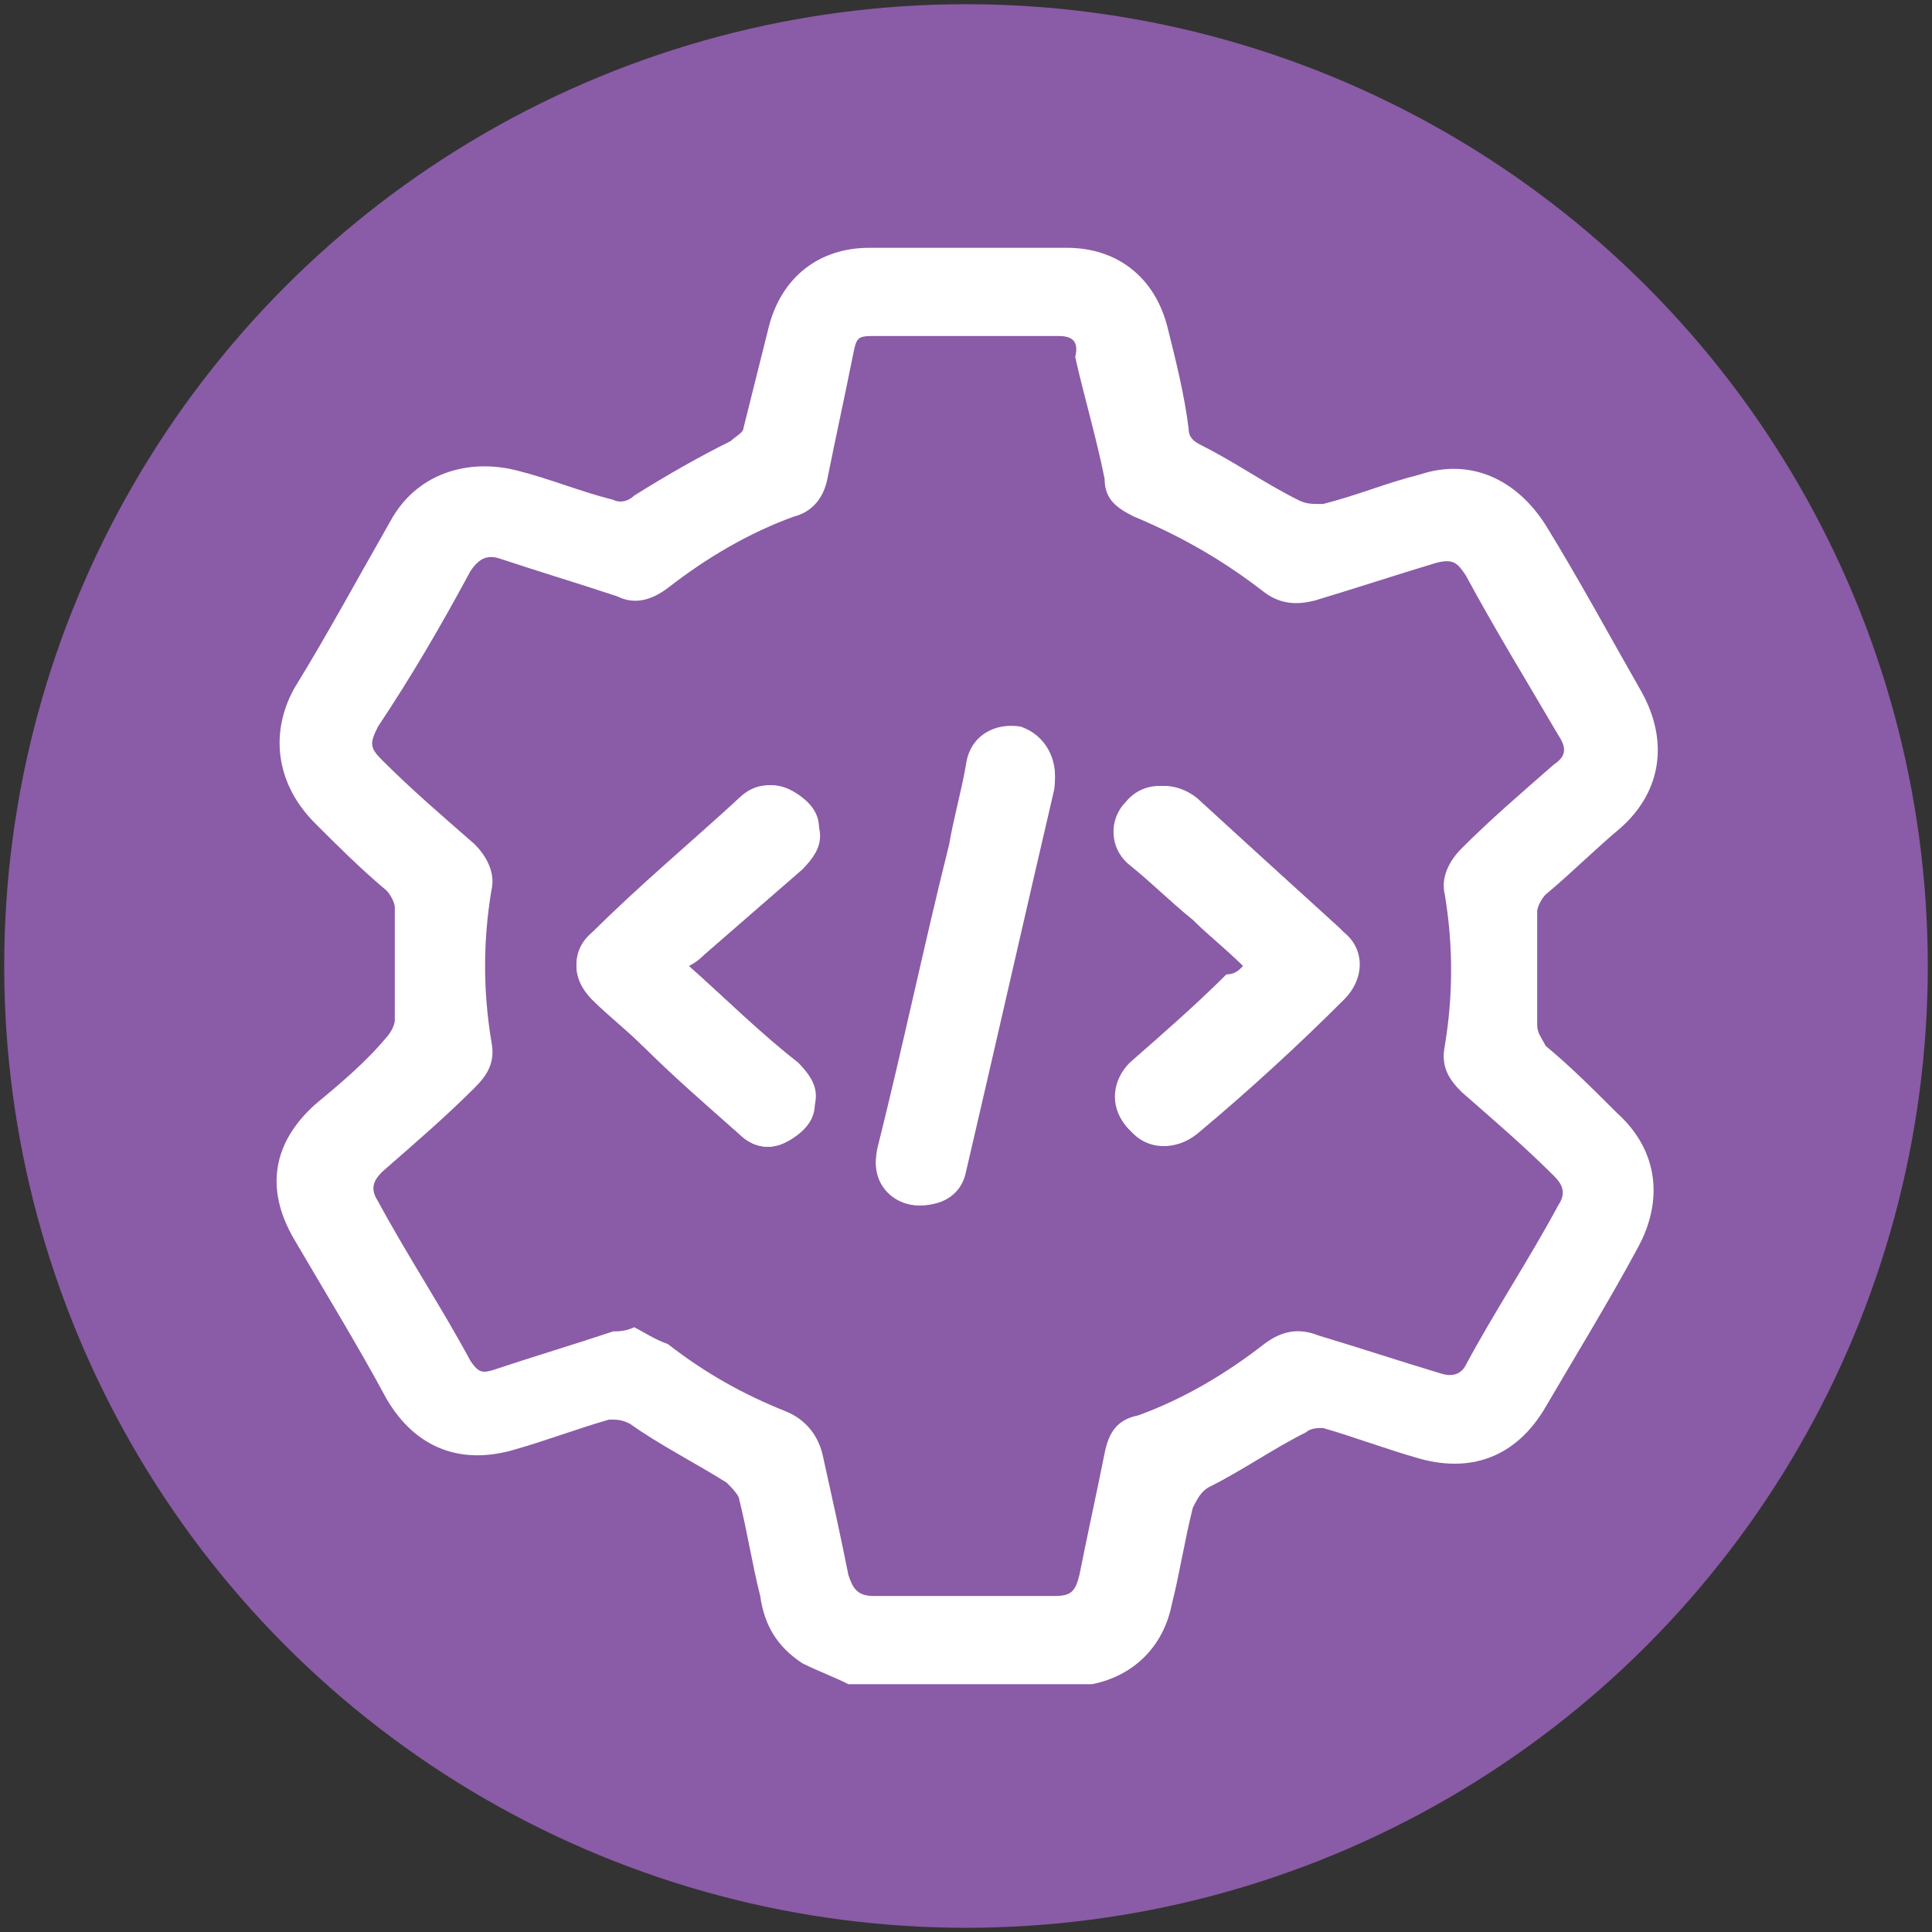 <?xml version="1.0" encoding="utf-8"?>
<!-- Generator: Adobe Illustrator 25.4.5, SVG Export Plug-In . SVG Version: 6.00 Build 0)  -->
<svg version="1.1" id="Layer_1" xmlns="http://www.w3.org/2000/svg" xmlns:xlink="http://www.w3.org/1999/xlink" x="0px" y="0px"
	 viewBox="0 0 46 46" style="enable-background:new 0 0 46 46;" xml:space="preserve">
<rect x="0" y="0" width="46" height="46" fill="#333333" stroke="none"/>
<style type="text/css">
	.st0{fill:#8A5BA6;}
	.st1{fill:#FFFFFF;}
</style>
<circle class="st0" cx="23" cy="23" r="22.9"/>
<g>
	<path class="st1" d="M15.1,31.6c0.2,0.1,0.5,0.3,0.8,0.4c0.9,0.7,1.8,1.2,2.8,1.6c0.5,0.2,0.8,0.6,0.9,1.1c0.2,0.9,0.4,1.8,0.6,2.8
		c0.1,0.3,0.2,0.5,0.6,0.5c1.4,0,2.9,0,4.3,0c0.4,0,0.5-0.1,0.6-0.5c0.2-1,0.4-1.9,0.6-2.9c0.1-0.5,0.3-0.8,0.8-0.9
		c1.1-0.4,2.1-1,3-1.7c0.4-0.3,0.8-0.4,1.3-0.2c1,0.3,1.9,0.6,2.9,0.9c0.3,0.1,0.5,0,0.6-0.2c0.7-1.3,1.5-2.5,2.2-3.8
		c0.2-0.3,0.1-0.5-0.1-0.7c-0.7-0.7-1.4-1.3-2.2-2c-0.3-0.3-0.5-0.6-0.4-1.1c0.2-1.2,0.2-2.4,0-3.6c-0.1-0.4,0.1-0.8,0.4-1.1
		c0.7-0.7,1.4-1.3,2.2-2c0.3-0.2,0.3-0.4,0.1-0.7c-0.7-1.2-1.5-2.5-2.2-3.8c-0.2-0.3-0.3-0.4-0.7-0.3c-1,0.3-1.9,0.6-2.9,0.9
		c-0.4,0.1-0.8,0.1-1.2-0.2c-0.9-0.7-1.9-1.3-3.1-1.8c-0.4-0.2-0.7-0.4-0.7-0.9c-0.2-1-0.5-2-0.7-2.9C25.7,8.1,25.5,8,25.2,8
		c-1.4,0-2.9,0-4.3,0c-0.5,0-0.5,0-0.6,0.5c-0.2,1-0.4,1.9-0.6,2.9c-0.1,0.5-0.4,0.8-0.8,0.9c-1.1,0.4-2.1,1-3,1.7
		c-0.4,0.3-0.8,0.4-1.2,0.2c-0.9-0.3-1.9-0.6-2.8-0.9c-0.3-0.1-0.5,0-0.7,0.3c-0.7,1.3-1.4,2.5-2.2,3.7c-0.2,0.4-0.2,0.5,0.1,0.8
		c0.7,0.7,1.4,1.3,2.2,2c0.3,0.3,0.5,0.7,0.4,1.1c-0.2,1.2-0.2,2.4,0,3.6c0.1,0.5-0.1,0.8-0.4,1.1c-0.7,0.7-1.4,1.3-2.2,2
		c-0.2,0.2-0.3,0.4-0.1,0.7c0.7,1.3,1.5,2.5,2.2,3.8c0.2,0.3,0.3,0.3,0.6,0.2c0.9-0.3,1.9-0.6,2.8-0.9
		C14.7,31.7,14.9,31.7,15.1,31.6 M20.2,40.1c-0.4-0.2-0.7-0.3-1.1-0.5c-0.6-0.4-0.9-0.9-1-1.6c-0.2-0.8-0.3-1.5-0.5-2.3
		c0-0.1-0.2-0.3-0.3-0.4c-0.8-0.5-1.6-0.9-2.3-1.4c-0.2-0.1-0.3-0.1-0.5-0.1c-0.7,0.2-1.5,0.5-2.2,0.7c-1.3,0.4-2.4,0-3.1-1.2
		c-0.7-1.3-1.5-2.6-2.2-3.8c-0.7-1.2-0.5-2.3,0.5-3.2c0.6-0.5,1.2-1,1.7-1.6c0.1-0.1,0.2-0.3,0.2-0.4c0-0.9,0-1.8,0-2.7
		c0-0.1-0.1-0.3-0.2-0.4c-0.6-0.5-1.2-1.1-1.7-1.6c-0.9-0.9-1.1-2.1-0.5-3.2c0.8-1.3,1.5-2.6,2.3-4c0.6-1.1,1.8-1.5,3-1.2
		c0.8,0.2,1.5,0.5,2.3,0.7c0.2,0.1,0.4,0,0.5-0.1c0.8-0.5,1.5-0.9,2.3-1.3c0.1-0.1,0.3-0.2,0.3-0.3c0.2-0.8,0.4-1.6,0.6-2.4
		c0.3-1.2,1.2-1.9,2.4-1.9c1.6,0,3.1,0,4.7,0c1.2,0,2.1,0.7,2.4,1.9c0.2,0.8,0.4,1.6,0.5,2.4c0,0.2,0.1,0.3,0.3,0.4
		c0.8,0.4,1.5,0.9,2.3,1.3c0.2,0.1,0.3,0.1,0.6,0.1c0.8-0.2,1.5-0.5,2.3-0.7c1.2-0.4,2.3,0.1,3,1.2c0.8,1.3,1.5,2.6,2.3,4
		c0.6,1.1,0.5,2.3-0.5,3.2c-0.6,0.5-1.2,1.1-1.8,1.6c-0.1,0.1-0.2,0.3-0.2,0.4c0,0.9,0,1.8,0,2.7c0,0.2,0.1,0.3,0.2,0.5
		c0.6,0.5,1.1,1,1.7,1.6c1,0.9,1.1,2.1,0.5,3.2c-0.7,1.3-1.5,2.6-2.2,3.8c-0.7,1.2-1.8,1.6-3.1,1.2c-0.7-0.2-1.5-0.5-2.2-0.7
		c-0.1,0-0.3,0-0.4,0.1c-0.8,0.4-1.5,0.9-2.3,1.3c-0.2,0.1-0.3,0.3-0.4,0.5c-0.2,0.8-0.3,1.5-0.5,2.3c-0.2,1-0.9,1.7-1.9,1.9"/>
	<path class="st1" d="M29.6,23c-0.1,0.1-0.2,0.2-0.3,0.3c-0.8,0.7-1.6,1.4-2.3,2.1c-0.5,0.4-0.5,1.1-0.1,1.5
		c0.4,0.5,1.1,0.5,1.6,0.1c1.2-1,2.4-2.1,3.5-3.2c0.5-0.5,0.5-1.2,0-1.6c-1.2-1.1-2.3-2.1-3.5-3.2c-0.5-0.4-1.2-0.4-1.6,0.1
		c-0.4,0.5-0.3,1.1,0.1,1.5c0.5,0.4,1,0.9,1.5,1.3C28.8,22.3,29.2,22.6,29.6,23 M16.4,23c0.2-0.1,0.3-0.2,0.4-0.3
		c0.8-0.7,1.5-1.3,2.3-2c0.3-0.3,0.5-0.6,0.4-1c0-0.4-0.3-0.7-0.7-0.9c-0.4-0.2-0.8-0.1-1.2,0.2c-1.2,1.1-2.4,2.1-3.5,3.2
		c-0.5,0.5-0.5,1.1,0,1.6c0.4,0.4,0.8,0.7,1.2,1.1c0.8,0.7,1.5,1.4,2.3,2.1c0.3,0.3,0.7,0.4,1.1,0.2c0.4-0.2,0.6-0.5,0.7-0.9
		c0-0.4-0.1-0.7-0.4-1C18.1,24.6,17.3,23.8,16.4,23 M21.9,28.7c0.5,0,0.9-0.3,1.1-0.9c0.7-3,1.4-6.1,2.1-9.1
		c0.1-0.6-0.2-1.2-0.8-1.4c-0.6-0.1-1.2,0.2-1.3,0.9c-0.1,0.6-0.3,1.3-0.4,1.9c-0.6,2.4-1.1,4.8-1.7,7.2
		C20.7,28.1,21.2,28.7,21.9,28.7"/>
	<path class="st1" d="M21.9,28.7c-0.7,0-1.2-0.6-1-1.3c0.6-2.4,1.1-4.8,1.7-7.2c0.1-0.6,0.3-1.3,0.4-1.9c0.2-0.7,0.7-1,1.3-0.9
		c0.6,0.1,0.9,0.7,0.8,1.4c-0.7,3-1.4,6.1-2.1,9.1C22.9,28.4,22.5,28.7,21.9,28.7"/>
	<path class="st1" d="M16.4,23c0.9,0.8,1.7,1.6,2.6,2.3c0.3,0.3,0.5,0.6,0.4,1c0,0.4-0.3,0.7-0.7,0.9c-0.4,0.2-0.8,0.1-1.1-0.2
		c-0.8-0.7-1.6-1.4-2.3-2.1c-0.4-0.4-0.8-0.7-1.2-1.1c-0.5-0.5-0.5-1.2,0-1.6c1.2-1.1,2.4-2.1,3.5-3.2c0.3-0.3,0.7-0.4,1.2-0.2
		c0.4,0.2,0.6,0.5,0.7,0.9c0,0.4-0.1,0.7-0.4,1c-0.8,0.7-1.5,1.3-2.3,2C16.6,22.8,16.5,22.9,16.4,23"/>
	<path class="st1" d="M29.6,23c-0.4-0.4-0.8-0.7-1.2-1.1c-0.5-0.4-1-0.9-1.5-1.3c-0.5-0.4-0.5-1.1-0.1-1.5c0.4-0.5,1.1-0.5,1.6-0.1
		c1.2,1,2.4,2.1,3.5,3.1c0.5,0.5,0.5,1.2,0,1.6c-1.2,1.1-2.3,2.1-3.5,3.2c-0.5,0.4-1.2,0.4-1.6-0.1c-0.4-0.5-0.3-1.1,0.1-1.5
		c0.8-0.7,1.6-1.4,2.3-2.1C29.4,23.2,29.5,23.1,29.6,23"/>
</g>
</svg>
